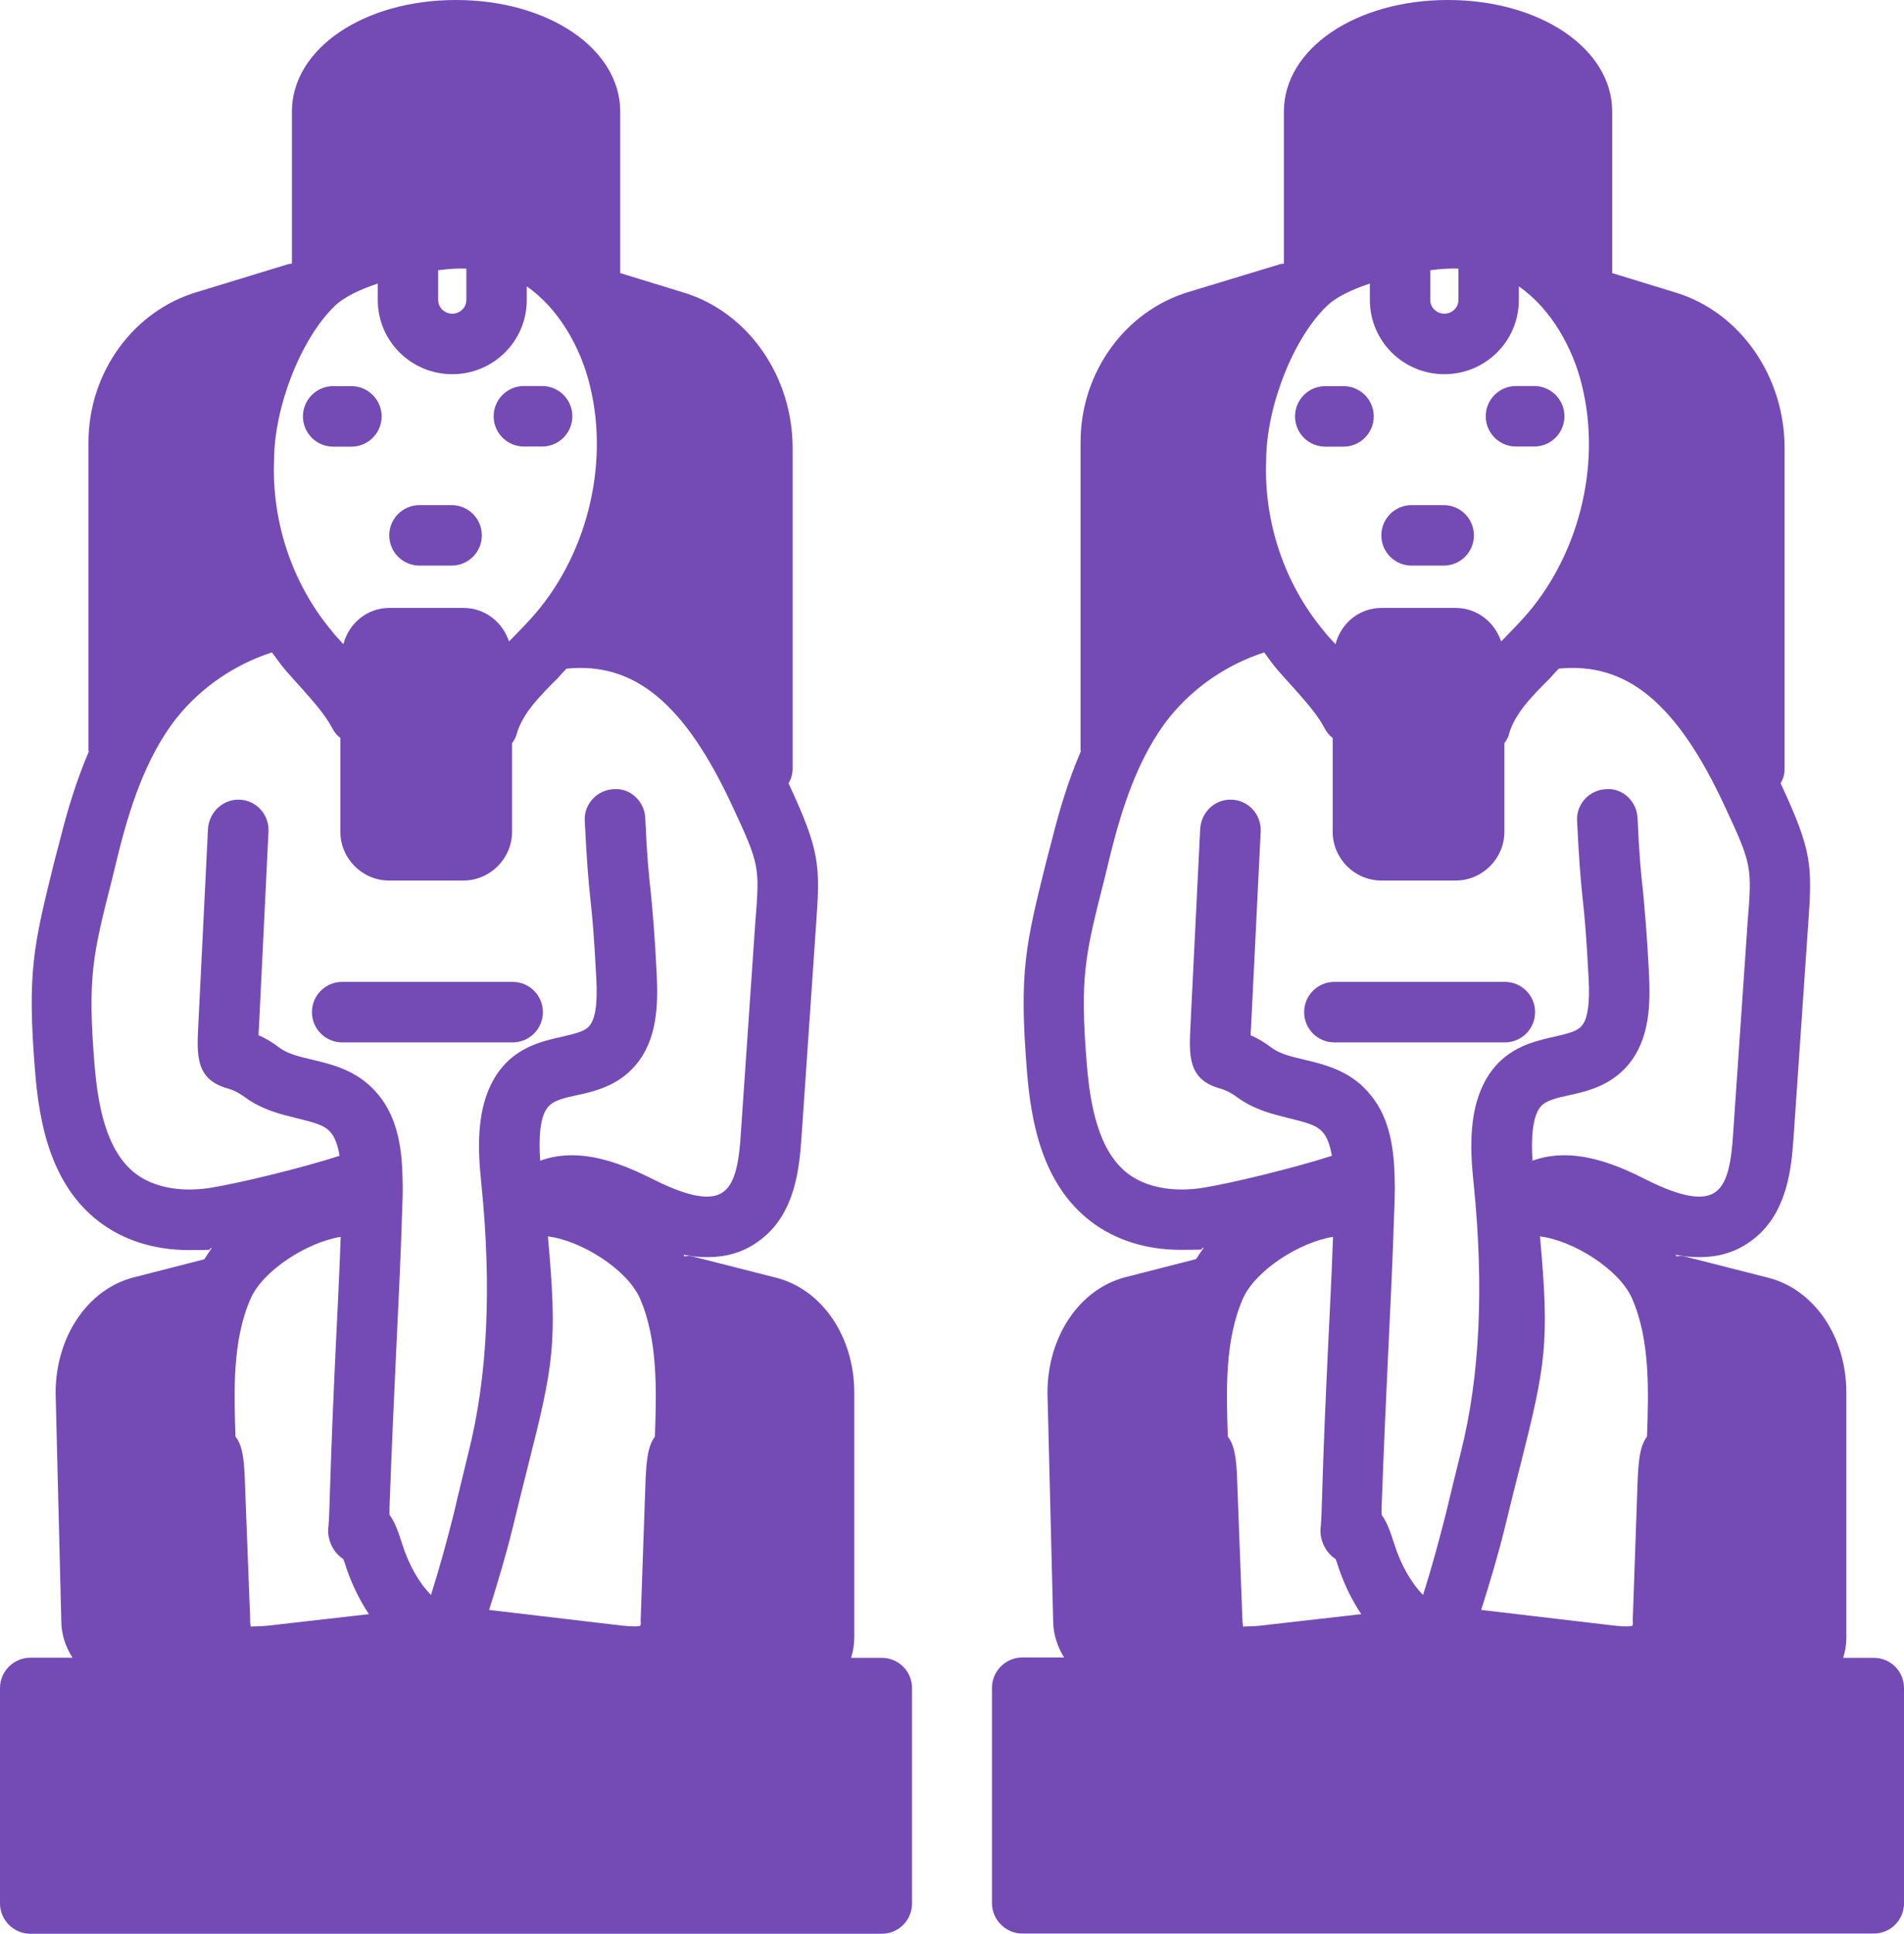 <?xml version="1.0" encoding="UTF-8"?>
<svg id="Layer_1" xmlns="http://www.w3.org/2000/svg" version="1.1" viewBox="0 0 1674.3 1700.2">
  <!-- Generator: Adobe Illustrator 29.0.1, SVG Export Plug-In . SVG Version: 2.1.0 Build 192)  -->
  <defs>
    <style>
      .st0 {
        fill: #744bb5;
      }
    </style>
  </defs>
  <path class="st0" d="M1173.4,916.5h149.9c14.7,0,26.6-11.9,26.6-26.6s-11.9-26.6-26.6-26.6h-149.9c-14.7,0-26.6,11.9-26.6,26.6,0,14.7,11.9,26.6,26.6,26.6Z"/>
  <path class="st0" d="M1181.4,339.5h-16c-14.7,0-26.6,11.9-26.6,26.6s11.9,26.6,26.6,26.6h16c14.7,0,26.6-11.9,26.6-26.6s-11.9-26.6-26.6-26.6Z"/>
  <path class="st0" d="M1349.1,392.6c14.7,0,26.6-11.9,26.6-26.6s-11.9-26.6-26.6-26.6h-16c-14.7,0-26.6,11.9-26.6,26.6s11.9,26.6,26.6,26.6h16Z"/>
  <path class="st0" d="M1269.5,444.1h-28.2c-14.7,0-26.6,11.9-26.6,26.6s11.9,26.6,26.6,26.6h28.2c14.7,0,26.6-11.9,26.6-26.6s-11.9-26.6-26.6-26.6Z"/>
  <path class="st0" d="M1647.7,1457.6h-26.9c1.8-5.7,2.8-11.3,2.8-17.7v-215.7c0-48.9-28.3-90.7-69.1-100.9l-72.3-18.4c-2.8-.7-5.3-.7-8.2-.3,0-.7-.3-1.1-.7-1.4,6.7,1.4,13.8,2.1,21.3,2.1,14.9,0,30.5-3.5,44.6-13.8,33.3-23.4,36.1-66.9,37.9-90l12.8-186.7c3.9-54.2,3.9-65.9-24.1-126.1,2.1-3.5,3.5-7.8,3.5-12.4v-282.4c0-63-39-119-94.9-136.4l-56.7-17.4V98.1c0-55.3-63.4-98.1-144.5-98.1s-144.2,42.9-144.2,98.1v133.5l-.3.3c-1.1,0-1.8,0-2.8.3l-80.4,24.4c-56,16.7-95.3,70.8-95.3,132.1v271c0,.3.3.7.3.7-11.3,26.2-19.1,52.8-24.8,75.4l-6,23c-17.7,71.6-23.7,95.3-16.7,182.4,3.5,44.3,13.1,99.5,56,132.5,21.6,16.7,49.2,25.2,79.3,25.2s13.5-.7,20.2-1.8c-2.5,3.5-4.6,6.7-6.7,9.9l-62,15.9c-40.4,10.3-68.7,52.1-68.7,101.7l5,200.5c0,11.7,3.9,23,9.6,32.2h-36.8c-14.5,0-26.6,12-26.6,26.6v189.5c0,14.5,12.1,26.6,26.6,26.6h748.8c14.9,0,26.6-12,26.6-26.6v-189.3c0-14.5-11.7-26.5-26.6-26.5ZM1257.7,237.6c8.9-1.1,17-1.8,24.8-1.4v27.6c0,6.7-5.7,12-12.4,12s-12.4-5.3-12.4-12v-26.2ZM1166.3,269.5c8.2-8.2,22.3-14.9,38.3-20.2v14.5c0,36.1,29.4,65.2,65.5,65.2s65.5-29,65.5-65.2v-12c28.3,19.5,47.8,54.5,55.6,87.5,17.4,70.8-3.5,151.6-52.4,205.1-4.6,5-9.2,9.9-13.8,14.5-1.8,1.8-3.2,3.5-5,5-5.7-17-21.2-29.4-40-29.4h-65.2c-19.8,0-35.8,13.8-40.4,31.9-3.6-3.9-7.1-7.4-10.3-11.7-34.4-41.1-52.8-95.3-50.7-149.8.2-47.2,23.5-106.7,52.9-135.4ZM1108.3,1429.3c-10.6,1.1-14.9.3-15.2,1.1-.3-2.1-.7-7.1-.7-9.6l-4.2-111.6c-.7-20.6-1.1-36.8-8.5-46.1-1.4-40-2.8-85.4,13.5-121.8,11.3-24.8,49.9-49.2,79-53.8-1.4,40-3.2,71.2-4.6,102-1.8,38.6-3.6,77.2-5.3,135-.3,11-.7,16.7-1.1,19.5-.7,10.3,4.6,21.2,13.1,26.6.3.7.7,1.4,1.1,2.5,5.3,17.4,12.8,32.9,21.6,46.1l-88.7,10.1ZM1271.2,1331.8c-6,23.7-12.4,47.1-19.8,70.5-10.3-10.3-19.5-26.2-25.5-45.3-2.5-7.4-5.3-17.4-11-25.2v-5.7c2.1-57.4,3.9-96,5.7-134.2,1.8-38.6,3.9-77.6,5.7-135,.3-7.8.3-15.6,0-23.4v-.3c-.7-26.6-5.3-53.8-24.1-74-16.6-18.4-38.3-23.4-55.6-27.6-11-2.5-20.5-5-27.3-9.6-7.4-5.7-14.2-9.6-19.5-11.7,0-2.1,0-4.2.3-6.7l8.5-172.5c.7-14.5-10.3-27.3-25.2-28-14.9-.7-26.9,10.6-28,25.5l-8.5,172.2c-1.4,27.3-2.5,48.5,26.2,56.3,3.2,1.1,7.1,2.1,14.5,7.4,15.2,11.3,31.9,15.2,46.4,18.8,14.2,3.5,23.4,5.7,29,12,4.3,4.6,6.7,12.4,8.2,20.9-32.6,10.6-89.3,24.4-114.4,28.3-25.8,3.9-49.6-.7-65.2-12.8-26.2-20.2-32.9-61.3-35.8-94.6-6.4-78.3-1.8-96.7,15.6-165.1l5.7-23.4c9.2-36.1,23-82.2,51-117.6,21.6-26.9,51-46.8,83.6-57.4,3.6,5,7.4,10.3,11.3,14.9,5,5.7,9.9,11.3,14.9,16.7,10.6,12,20.6,23,26.9,35.1,1.8,3.5,4.2,6.4,7.1,8.5v82.5c0,23.4,19.1,42.9,42.9,42.9h65.2c23.7,0,42.9-19.5,42.9-42.9v-77.9c1.8-2.5,3.6-5.3,4.2-8.5,5-17.4,19.8-32.6,35.8-48.5,2.5-2.8,5-5.7,7.8-8.5,59.5-6,103.8,30.1,145.9,120.8,24.1,51.7,24.1,53.5,20.2,102l-12.8,186.7c-1.4,21.6-4.2,42.9-15.6,50.7-10.6,7.8-30.5,4.2-60.2-10.6-22.3-11.3-62.7-30.8-100.6-17-1.1-17.7-.7-40.4,8.5-48.9,4.6-4.2,13.1-6.4,23-8.5,16.3-3.5,36.5-8.2,52.1-26.2,19.8-23,20.2-54.2,18.8-81.8-1.8-36.1-3.6-52.8-5-69.4-1.8-15.9-3.5-31.9-5-66.6-.7-14.5-13.1-26.6-28-25.2-14.5.7-25.9,13.1-25.2,27.6,1.8,36.1,3.2,52.8,5,69.4,1.8,16.3,3.2,32.2,5,66.6.7,12.4,1.8,35.8-6,44.6-3.9,4.6-11.3,6.4-23,9.2-14.5,3.2-32.6,7.1-47.8,20.9-31.9,29.8-26.9,81.1-24.1,108.8q13.8,136.4-11.3,235.9c-3.8,15.6-8.4,33.7-13.4,54.9ZM1448.3,1263.1c-7.1,9.2-7.8,25.5-8.5,46.1l-3.9,111.6c0,1.4-.3,4.2,0,6,0,1.1-.3,1.8-.3,2.5-1.8.7-6,1.1-15.9,0l-117.2-13.8c7.4-23.4,14.5-47.1,20.5-71.2,5-20.9,9.6-39,13.5-54.2,23-91,26.2-109.1,17.7-203,29,3.5,69.4,28.7,80.8,54.2,16.2,36.5,14.7,81.8,13.3,121.8Z"/>
  <path class="st0" d="M300.9,916.5h149.9c14.7,0,26.6-11.9,26.6-26.6s-11.9-26.6-26.6-26.6h-149.9c-14.7,0-26.6,11.9-26.6,26.6,0,14.7,12,26.6,26.6,26.6Z"/>
  <path class="st0" d="M309,339.5h-16c-14.7,0-26.6,11.9-26.6,26.6s11.9,26.6,26.6,26.6h16c14.7,0,26.6-11.9,26.6-26.6s-12-26.6-26.6-26.6Z"/>
  <path class="st0" d="M476.7,392.6c14.7,0,26.6-11.9,26.6-26.6s-11.9-26.6-26.6-26.6h-16c-14.7,0-26.6,11.9-26.6,26.6s11.9,26.6,26.6,26.6h16Z"/>
  <path class="st0" d="M397.1,444.1h-28.2c-14.7,0-26.6,11.9-26.6,26.6s11.9,26.6,26.6,26.6h28.2c14.7,0,26.6-11.9,26.6-26.6s-11.9-26.6-26.6-26.6Z"/>
  <path class="st0" d="M775.3,1457.6h-26.9c1.8-5.7,2.8-11.3,2.8-17.7v-215.7c0-48.9-28.3-90.7-69.1-100.9l-72.3-18.4c-2.8-.7-5.3-.7-8.2-.3,0-.7-.3-1.1-.7-1.4,6.7,1.4,13.8,2.1,21.3,2.1,14.9,0,30.5-3.5,44.6-13.8,33.3-23.4,36.1-66.9,37.9-90l12.8-186.7c3.9-54.2,3.9-65.9-24.1-126.1,2.1-3.5,3.6-7.8,3.6-12.4v-282.4c0-63-39-119-94.9-136.4l-56.7-17.4V98.1c0-55.3-63.4-98.1-144.5-98.1s-144.2,42.9-144.2,98.1v133.5l-.3.3c-1.1,0-1.8,0-2.8.3l-80.5,24.6c-56,16.7-95.3,70.8-95.3,132.1v271c0,.3.4.7.4.7-11.3,26.2-19.1,52.8-24.8,75.4l-6,23c-17.7,71.6-23.7,95.3-16.6,182.4,3.5,44.3,13.1,99.5,56,132.5,21.6,16.7,49.2,25.2,79.3,25.2s13.5-.7,20.2-1.8c-2.5,3.5-4.6,6.7-6.7,9.9l-62,15.9c-40.4,10.3-68.7,52.1-68.7,101.7l5,200.5c0,11.7,3.9,23,9.9,32.2H26.6c-14.5,0-26.6,12-26.6,26.6v189.5c0,14.5,12,26.6,26.6,26.6h748.8c14.9,0,26.6-12,26.6-26.6v-189.5c0-14.5-11.8-26.5-26.7-26.5ZM385.3,237.6c8.9-1.1,17-1.8,24.8-1.4v27.6c0,6.7-5.7,12-12.4,12s-12.4-5.3-12.4-12v-26.2h0ZM293.9,269.5c8.2-8.2,22.3-14.9,38.3-20.2v14.5c0,36.1,29.4,65.2,65.5,65.2s65.5-29,65.5-65.2v-12c28.3,19.5,47.8,54.5,55.6,87.5,17.4,70.8-3.5,151.6-52.4,205.1-4.6,5-9.2,9.9-13.8,14.5s-3.2,3.5-5,5c-5.7-17-21.2-29.4-40-29.4h-65.2c-19.8,0-35.8,13.8-40.4,31.9-3.5-3.9-7.1-7.4-10.3-11.7-34.4-41.1-52.8-95.3-50.7-149.8.1-47.2,23.5-106.7,52.9-135.4ZM235.8,1429.3c-10.6,1.1-14.9.3-15.2,1.1-.7-2.1-.7-7.4-.7-9.6l-4.3-111.6c-.7-20.6-1.1-36.8-8.5-46.1-1.4-40-2.8-85.4,13.5-121.8,11.3-24.8,49.9-49.2,79-53.8-1.4,40-3.2,71.2-4.6,102-1.8,38.6-3.5,77.2-5.3,135-.3,11-.7,16.7-1.1,19.5-.7,10.3,4.6,21.2,13.1,26.6.3.7.7,1.4,1.1,2.5,5.3,17.4,12.8,32.9,21.6,46.1l-88.6,10.1ZM398.8,1331.8c-6,23.7-12.4,47.1-19.8,70.5-10.3-10.3-19.5-26.2-25.5-45.3-2.5-7.4-5.3-17.4-11-25.2v-5.7c2.1-57.4,3.9-96,5.7-134.2,1.8-38.6,3.9-77.6,5.7-135,.3-7.8.3-15.6,0-23.4v-.3c-.7-26.6-5.3-53.8-24.1-74-16.7-18.4-38.2-23.4-55.6-27.6-11-2.5-20.5-5-27.3-9.6-7.4-5.7-14.2-9.6-19.5-11.7,0-2.1,0-4.2.3-6.7l8.4-172.5c.7-14.5-10.3-27.3-25.2-28-14.5-.7-26.9,10.6-28,25.5l-8.5,172.2c-1.4,27.3-2.5,48.5,26.2,56.3,3.2,1.1,7.1,2.1,14.5,7.4,15.2,11.3,31.9,15.2,46.4,18.8,14.2,3.5,23.4,5.7,29,12,4.2,4.6,6.7,12.4,8.1,20.9-32.6,10.6-89.3,24.4-114.4,28.3-25.9,3.9-49.6-.7-65.2-12.8-26.2-20.2-32.9-61.3-35.8-94.6-6.4-78.3-1.8-96.7,15.6-165.1l5.7-23.4c9.2-36.1,23-82.2,51-117.6,21.6-26.9,51-46.8,83.6-57.4,3.9,5,7.4,10.3,11.3,14.9,5,5.7,9.9,11.3,14.9,16.7,10.6,12,20.5,23,26.9,35.1,1.8,3.5,4.2,6.4,7.1,8.5v82.5c0,23.4,19.1,42.9,42.9,42.9h65.2c23.7,0,42.9-19.5,42.9-42.9v-77.9c1.8-2.5,3.5-5.3,4.2-8.5,5-17.4,19.8-32.6,35.8-48.5,2.5-2.8,5-5.7,7.8-8.5,59.5-6,103.8,30.1,145.9,120.8,24.1,51.7,24.1,53.5,20.2,102l-12.8,186.7c-1.4,21.6-4.2,42.9-15.6,50.7-10.6,7.8-30.5,4.2-60.2-10.6-22.7-11.3-62.7-30.8-100.6-17-1.1-17.7-1.1-40.4,8.5-48.9,4.6-4.2,13.1-6.4,23-8.5,16.3-3.5,36.5-8.2,52.1-26.2,19.8-23,20.2-54.2,18.8-81.8-1.8-36.1-3.5-52.8-5-69.4-1.8-15.9-3.5-31.9-5-66.6-.7-14.5-13.1-26.6-28-25.2-14.5.7-25.9,13.1-25.2,27.6,1.8,36.1,3.2,52.8,5,69.4,1.8,16.3,3.2,32.2,5,66.6.7,12.4,1.8,35.8-6,44.6-3.9,4.6-11.3,6.4-23,9.2-14.5,3.2-32.6,7.1-47.8,20.9-31.9,29.8-26.9,81.1-24.1,108.8q13.8,136.4-11.3,235.9c-3.7,15.6-8.3,33.7-13.2,54.9ZM575.9,1263.1c-7.1,9.2-7.8,25.5-8.5,46.1l-3.9,111.6c0,1.4-.3,4.2,0,6,0,1.1-.3,1.8-.3,2.5-1.8.7-6,1.1-15.9,0l-117.2-13.8c7.4-23.4,14.5-47.1,20.5-71.2,5-20.9,9.6-39,13.5-54.6,23-90.7,26.2-108.8,17.7-202.6,29,3.5,69.4,28.7,80.8,54.2,16.1,36.5,14.7,81.8,13.3,121.8Z"/>
</svg>